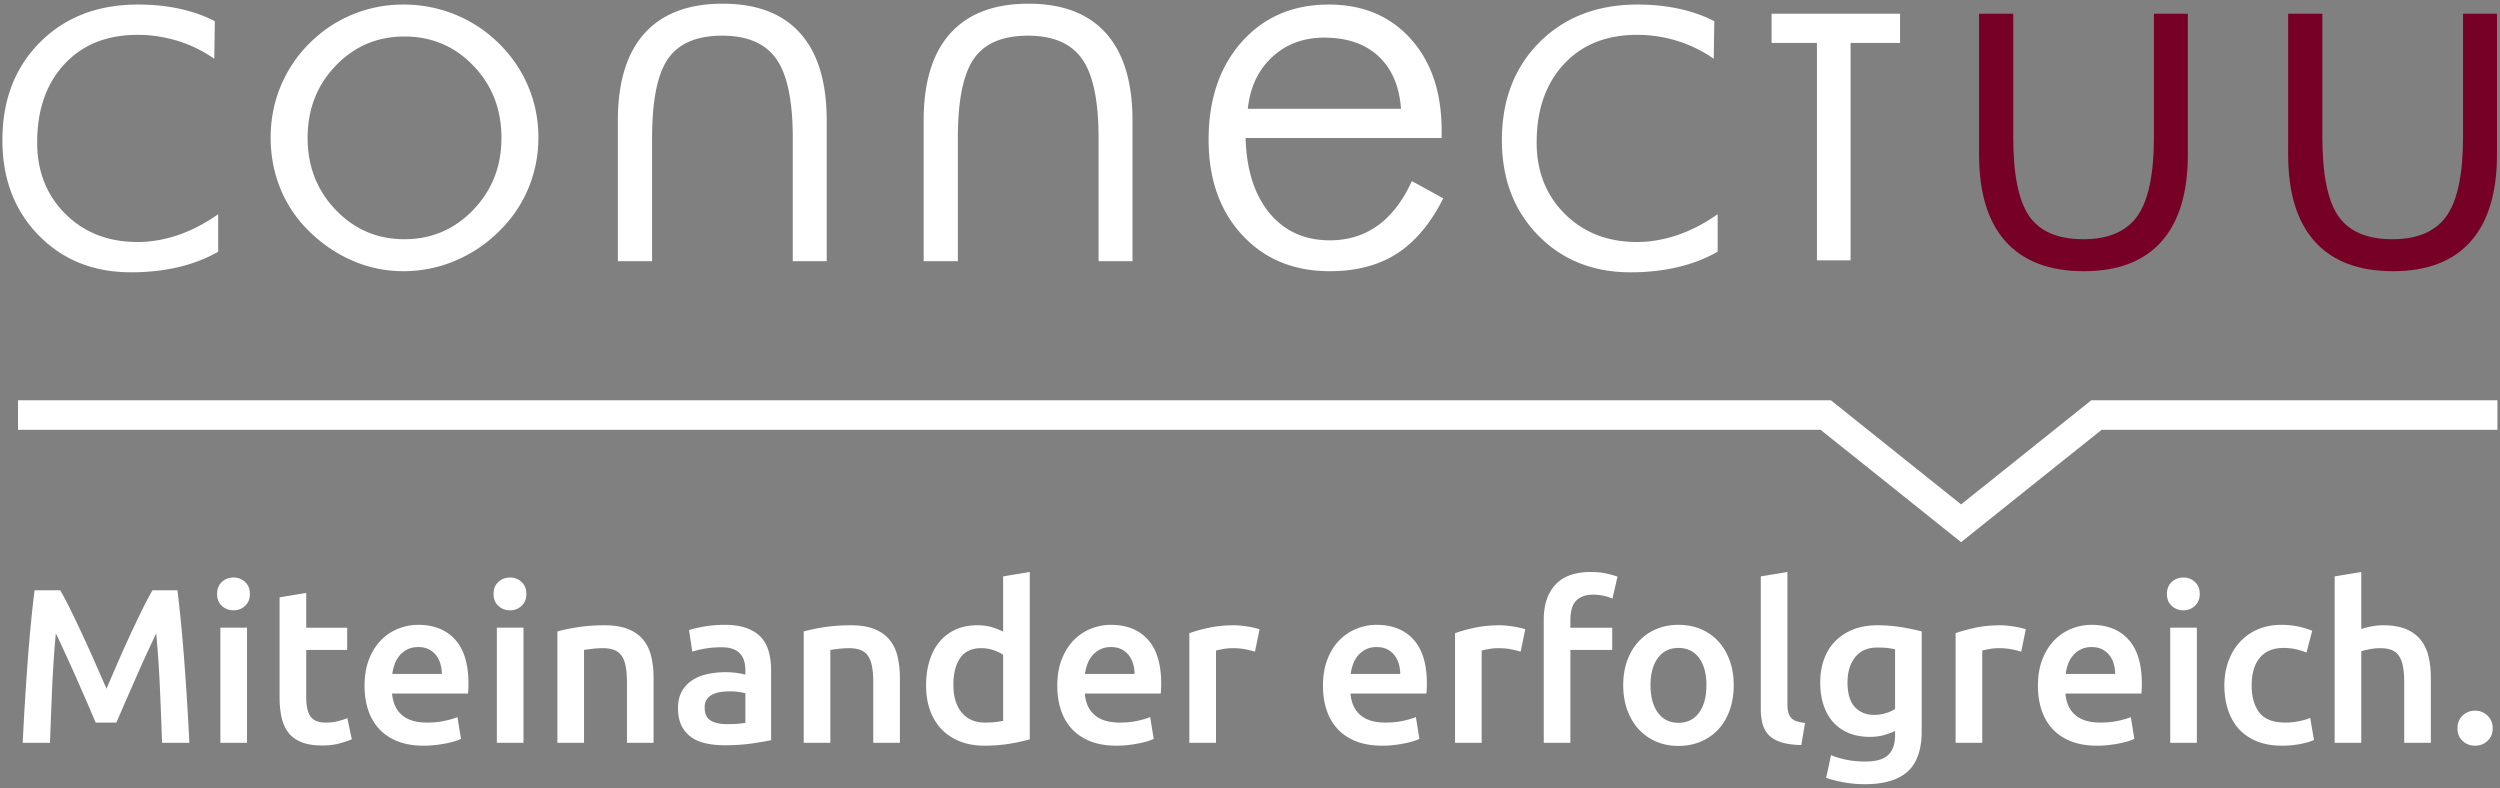 <svg xmlns="http://www.w3.org/2000/svg" width="501" height="158" viewBox="-0.482 -0.743 501 158"><rect x="-0.482" y="-0.743" width="501" height="158" fill="#808080" stroke="none"/><path fill="#FFF" d="M36.497 132.393c-.195-2.63-.412-5.204-.651-7.718a286.33 286.33 0 0 0-.763-7.126h-5.008a70.99 70.99 0 0 0-2.162 4.103 246.723 246.723 0 0 0-4.853 10.521c-.794 1.839-1.529 3.538-2.206 5.095-.676-1.557-1.419-3.256-2.228-5.095a322.464 322.464 0 0 0-2.448-5.425 249.214 249.214 0 0 0-2.426-5.096 71.028 71.028 0 0 0-2.162-4.103H6.45c-.27 2.117-.524 4.426-.763 6.925-.24 2.502-.458 5.082-.652 7.743a682.24 682.24 0 0 0-.538 8.05 600.886 600.886 0 0 0-.428 7.853h5.47c.12-3.557.263-7.219.427-10.983.164-3.765.411-7.411.742-10.94.323.647.707 1.449 1.147 2.402.44.958.912 1.979 1.412 3.068a220.146 220.146 0 0 1 1.521 3.396c.514 1.176 1.015 2.315 1.5 3.418.485 1.103.934 2.139 1.346 3.109.411.972.764 1.795 1.058 2.472h4.147c.293-.677.647-1.493 1.059-2.45.412-.953.86-1.983 1.346-3.086.485-1.104.985-2.242 1.499-3.42a316.77 316.77 0 0 1 1.521-3.42c.501-1.101.971-2.122 1.413-3.064.441-.939.822-1.749 1.146-2.426.33 3.529.577 7.176.742 10.94.165 3.765.308 7.427.428 10.983h5.47c-.12-2.529-.263-5.124-.428-7.786-.163-2.66-.344-5.309-.538-7.94zM43.683 125.048h5.337v23.071h-5.337zM46.33 114.991c-.912 0-1.692.294-2.338.883-.647.587-.97 1.396-.97 2.424 0 1.002.323 1.795.97 2.383.646.589 1.426.882 2.338.882a3.29 3.29 0 0 0 2.293-.882c.647-.588.971-1.381.971-2.383 0-1.027-.324-1.837-.971-2.424a3.29 3.29 0 0 0-2.293-.883zM67.348 143.75c-.75.208-1.61.312-2.581.312-1.412 0-2.412-.396-3-1.193-.588-.793-.882-2.116-.882-3.968v-9.397h8.206v-4.455h-8.206v-6.969l-5.338.882v19.982c0 1.53.132 2.891.397 4.081.264 1.19.72 2.205 1.367 3.043.647.839 1.522 1.478 2.625 1.919 1.103.442 2.478.663 4.125.663 1.353 0 2.529-.142 3.529-.42 1-.28 1.81-.552 2.427-.815l-.883-4.233c-.441.172-1.036.365-1.786.568zM83.296 124.474c-1.354 0-2.677.26-3.971.772a9.953 9.953 0 0 0-3.441 2.294c-1 1.015-1.801 2.287-2.403 3.816-.604 1.53-.905 3.309-.905 5.338 0 1.735.234 3.33.705 4.786.471 1.454 1.191 2.72 2.163 3.794.971 1.073 2.206 1.911 3.705 2.515 1.5.602 3.265.904 5.293.904.794 0 1.573-.044 2.338-.133.764-.089 1.479-.2 2.14-.331a17.79 17.79 0 0 0 1.764-.44 8.78 8.78 0 0 0 1.213-.463l-.706-4.368c-.618.266-1.463.514-2.537.75-1.074.235-2.257.354-3.551.354-2.206 0-3.889-.508-5.05-1.521-1.162-1.017-1.816-2.449-1.963-4.304h15.22c.029-.291.051-.623.066-.991.014-.367.021-.696.021-.991 0-3.911-.889-6.854-2.668-8.823-1.779-1.972-4.257-2.958-7.433-2.958zm-5.162 9.839c.088-.679.25-1.339.485-1.987a5.498 5.498 0 0 1 .993-1.718 4.96 4.96 0 0 1 1.565-1.216c.619-.309 1.338-.463 2.162-.463.794 0 1.479.14 2.052.422a4.25 4.25 0 0 1 1.456 1.144c.397.486.698 1.06.904 1.722.205.661.309 1.359.309 2.097h-9.926zM101.735 114.991c-.912 0-1.691.294-2.337.883-.648.587-.971 1.396-.971 2.424 0 1.002.323 1.795.971 2.383.646.589 1.425.882 2.337.882.883 0 1.647-.293 2.294-.882.647-.588.97-1.381.97-2.383 0-1.027-.322-1.837-.97-2.424a3.293 3.293 0 0 0-2.294-.883zM99.089 125.048h5.337v23.071h-5.337zM128.445 127.497c-.75-.927-1.757-1.646-3.021-2.163-1.265-.514-2.839-.771-4.72-.771-2 0-3.823.133-5.47.396-1.647.266-2.985.547-4.015.838v22.322h5.338v-18.616c.354-.058.898-.132 1.632-.218.735-.09 1.44-.135 2.118-.135.911 0 1.683.127 2.316.375a3.187 3.187 0 0 1 1.5 1.192c.367.542.632 1.249.793 2.116s.243 1.92.243 3.154v12.131h5.338V135.15c0-1.559-.154-2.994-.463-4.302-.31-1.306-.839-2.425-1.589-3.351zM152.044 126.989c-.721-.794-1.683-1.41-2.889-1.852-1.207-.441-2.691-.664-4.455-.664-1.471 0-2.854.12-4.147.353-1.295.238-2.279.472-2.956.707l.662 4.321c.646-.232 1.484-.438 2.515-.616a20.203 20.203 0 0 1 3.396-.264c.911 0 1.669.117 2.271.354.603.235 1.089.565 1.456.991.367.429.624.919.772 1.479.147.559.221 1.146.221 1.764v.885a17.133 17.133 0 0 0-2.073-.378 17.262 17.262 0 0 0-5.493.266c-1.162.251-2.183.662-3.065 1.236a6.3 6.3 0 0 0-2.096 2.227c-.514.912-.772 2.03-.772 3.354 0 1.382.228 2.544.684 3.484a6.047 6.047 0 0 0 1.896 2.294c.808.589 1.787 1.014 2.933 1.28 1.147.263 2.412.396 3.795.396 2.087 0 3.962-.126 5.624-.375 1.661-.25 2.903-.462 3.727-.64v-13.983c0-1.354-.154-2.595-.463-3.729-.307-1.133-.822-2.097-1.543-2.89zm-3.153 17.116c-.854.176-2.103.266-3.75.266-1.353 0-2.427-.244-3.22-.729-.794-.484-1.191-1.36-1.191-2.624 0-.646.146-1.184.441-1.609a2.957 2.957 0 0 1 1.169-.994 5.572 5.572 0 0 1 1.632-.484c.603-.09 1.199-.133 1.787-.133.677 0 1.294.043 1.853.133.559.089.986.176 1.28.264v5.91zM177.807 127.497c-.75-.927-1.758-1.646-3.022-2.163-1.265-.514-2.838-.771-4.72-.771-2 0-3.822.133-5.47.396-1.647.266-2.985.547-4.014.838v22.322h5.337v-18.616c.354-.058.897-.132 1.632-.218a17.44 17.44 0 0 1 2.118-.135c.912 0 1.684.127 2.315.375a3.182 3.182 0 0 1 1.5 1.192c.368.542.632 1.249.794 2.116.161.867.242 1.92.242 3.154v12.131h5.338V135.15c0-1.559-.155-2.994-.464-4.302-.308-1.306-.837-2.425-1.586-3.351zM200.546 125.842c-.618-.323-1.353-.617-2.205-.883-.854-.263-1.839-.396-2.956-.396-1.647 0-3.104.285-4.367.86a8.953 8.953 0 0 0-3.22 2.448c-.883 1.058-1.553 2.33-2.008 3.813-.457 1.486-.684 3.142-.684 4.964 0 1.854.271 3.522.816 5.007.543 1.486 1.323 2.751 2.337 3.794s2.242 1.847 3.684 2.405c1.44.557 3.072.838 4.896.838 1.765 0 3.449-.133 5.052-.397 1.603-.266 2.933-.559 3.992-.882v-33.527l-5.338.882v11.074zm0 17.866a14.89 14.89 0 0 1-1.478.243 18.31 18.31 0 0 1-2.183.11c-1.97 0-3.515-.669-4.633-2.008-1.117-1.338-1.675-3.184-1.675-5.535 0-2.266.447-4.06 1.345-5.383.896-1.323 2.315-1.985 4.256-1.985.882 0 1.714.14 2.493.42.779.278 1.403.58 1.875.905v13.233zM222.117 124.474c-1.353 0-2.676.26-3.97.772a9.953 9.953 0 0 0-3.441 2.294c-1 1.015-1.801 2.287-2.403 3.816-.604 1.53-.904 3.309-.904 5.338 0 1.735.234 3.33.706 4.786.469 1.454 1.19 2.72 2.161 3.794.971 1.073 2.207 1.911 3.706 2.515 1.5.602 3.264.904 5.293.904.794 0 1.573-.044 2.338-.133.764-.089 1.478-.2 2.14-.331.662-.133 1.25-.28 1.765-.44a8.78 8.78 0 0 0 1.213-.463l-.706-4.368c-.617.266-1.463.514-2.536.75-1.074.235-2.257.354-3.552.354-2.206 0-3.889-.508-5.05-1.521-1.163-1.017-1.816-2.449-1.963-4.304h15.219c.03-.291.051-.623.066-.991.015-.367.022-.696.022-.991 0-3.911-.89-6.854-2.669-8.823-1.781-1.972-4.258-2.958-7.435-2.958zm-5.16 9.839a9.253 9.253 0 0 1 .484-1.987 5.518 5.518 0 0 1 .993-1.718 4.953 4.953 0 0 1 1.566-1.216c.618-.309 1.338-.463 2.162-.463.794 0 1.479.14 2.051.422a4.25 4.25 0 0 1 1.456 1.144c.396.486.697 1.06.904 1.722.206.661.31 1.359.31 2.097h-9.926zM249.511 124.806a25.195 25.195 0 0 0-1.412-.176 13.133 13.133 0 0 0-1.235-.066c-1.882 0-3.595.17-5.138.508-1.545.338-2.831.697-3.861 1.078v21.97h5.337v-18.482c.266-.09.729-.191 1.391-.309s1.286-.178 1.874-.178c1.03 0 1.934.081 2.713.242.779.163 1.39.316 1.831.462l.926-4.497c-.264-.09-.617-.184-1.058-.286a18.409 18.409 0 0 0-1.368-.266zM275.362 124.474c-1.354 0-2.678.26-3.971.772-1.296.515-2.441 1.279-3.441 2.294s-1.803 2.287-2.403 3.816c-.604 1.53-.905 3.309-.905 5.338 0 1.735.234 3.33.705 4.786.471 1.454 1.19 2.72 2.161 3.794.972 1.073 2.207 1.911 3.707 2.515 1.5.602 3.265.904 5.293.904.794 0 1.573-.044 2.338-.133s1.479-.2 2.141-.331c.661-.133 1.249-.28 1.764-.44a8.708 8.708 0 0 0 1.212-.463l-.704-4.368c-.617.266-1.465.514-2.536.75-1.074.235-2.257.354-3.553.354-2.205 0-3.889-.508-5.051-1.521-1.161-1.017-1.814-2.449-1.962-4.304h15.219a22.567 22.567 0 0 0 .087-1.982c0-3.911-.889-6.854-2.67-8.823-1.778-1.972-4.256-2.958-7.431-2.958zm-5.163 9.839c.09-.679.25-1.339.485-1.987a5.535 5.535 0 0 1 .992-1.718 4.968 4.968 0 0 1 1.567-1.216c.617-.309 1.336-.463 2.161-.463.794 0 1.478.14 2.052.422a4.266 4.266 0 0 1 1.455 1.144c.398.486.698 1.06.904 1.722.205.661.309 1.359.309 2.097h-9.925zM302.754 124.806c-.471-.072-.94-.131-1.411-.176s-.883-.066-1.235-.066c-1.881 0-3.596.17-5.14.508s-2.831.697-3.858 1.078v21.97h5.336v-18.482c.266-.09.729-.191 1.392-.309.66-.117 1.284-.178 1.872-.178 1.03 0 1.936.081 2.715.242.779.163 1.39.316 1.831.462l.926-4.497c-.265-.09-.617-.184-1.059-.286a18.537 18.537 0 0 0-1.369-.266zM318.284 113.887c-3.148 0-5.501.848-7.06 2.537-1.56 1.691-2.337 4.022-2.337 6.992v24.703h5.336v-18.616h8.382v-4.455h-8.382v-1.544c0-.734.075-1.418.222-2.05s.396-1.171.749-1.61c.354-.441.824-.786 1.413-1.038.587-.249 1.307-.375 2.161-.375.764 0 1.478.075 2.14.223a8.396 8.396 0 0 1 1.742.572l1.015-4.411c-.471-.177-1.178-.375-2.118-.597-.942-.22-2.03-.331-3.263-.331zM343.869 127.782a9.909 9.909 0 0 0-3.507-2.448c-1.368-.573-2.861-.86-4.479-.86-1.616 0-3.103.287-4.456.86a10.16 10.16 0 0 0-3.507 2.448c-.985 1.061-1.748 2.332-2.294 3.817-.544 1.484-.815 3.138-.815 4.962s.271 3.483.815 4.985c.546 1.501 1.302 2.777 2.271 3.838a10.189 10.189 0 0 0 3.486 2.471c1.354.586 2.853.882 4.499.882 1.647 0 3.154-.296 4.521-.882a10.102 10.102 0 0 0 3.507-2.471c.971-1.061 1.72-2.337 2.251-3.838.528-1.502.792-3.161.792-4.985s-.271-3.478-.815-4.962c-.543-1.485-1.3-2.756-2.269-3.817zm-3.861 14.293c-.985 1.354-2.36 2.03-4.125 2.03-1.764 0-3.141-.677-4.124-2.03-.985-1.351-1.478-3.19-1.478-5.514 0-2.294.492-4.109 1.478-5.448.983-1.337 2.36-2.008 4.124-2.008 1.765 0 3.14.671 4.125 2.008.985 1.339 1.477 3.154 1.477 5.448 0 2.324-.491 4.164-1.477 5.514zM358.424 143.067a2.609 2.609 0 0 1-.553-1.125c-.103-.44-.154-.985-.154-1.631v-26.425l-5.336.882v26.558c0 1.147.124 2.169.374 3.064.25.897.684 1.648 1.302 2.251.616.602 1.447 1.066 2.493 1.389 1.043.324 2.359.5 3.948.53l.748-4.411c-.704-.088-1.285-.213-1.741-.376-.457-.16-.815-.396-1.081-.706zM375.717 124.563c-1.794 0-3.398.278-4.81.837-1.41.56-2.61 1.339-3.595 2.339-.986 1-1.735 2.205-2.249 3.617-.516 1.411-.773 2.957-.773 4.632 0 1.794.243 3.374.729 4.743.484 1.366 1.16 2.508 2.028 3.418a8.428 8.428 0 0 0 3.133 2.072c1.22.471 2.564.707 4.036.707 1.116 0 2.108-.133 2.979-.398.867-.265 1.565-.527 2.095-.793v.882c0 1.735-.456 3.044-1.366 3.926-.914.883-2.444 1.323-4.589 1.323-1.354 0-2.61-.117-3.771-.352-1.162-.235-2.199-.545-3.109-.926l-.973 4.543c1.088.381 2.303.689 3.639.926 1.339.234 2.714.353 4.127.353 3.852 0 6.713-.853 8.578-2.557 1.869-1.709 2.801-4.398 2.801-8.075v-19.983c-1.087-.291-2.408-.572-3.968-.838a29.742 29.742 0 0 0-4.942-.396zm3.573 16.763c-.471.324-1.082.604-1.831.838a7.997 7.997 0 0 1-2.405.353c-1.559 0-2.83-.521-3.813-1.565-.986-1.044-1.479-2.698-1.479-4.963 0-2.088.517-3.771 1.544-5.052 1.029-1.278 2.515-1.919 4.457-1.919.852 0 1.559.038 2.117.111s1.028.156 1.411.242v11.955zM403.068 124.806a25 25 0 0 0-1.413-.176c-.47-.045-.881-.066-1.234-.066-1.884 0-3.597.17-5.139.508-1.544.338-2.833.697-3.861 1.078v21.97h5.337v-18.482c.268-.09.729-.191 1.392-.309a10.753 10.753 0 0 1 1.874-.178c1.029 0 1.934.081 2.712.242.781.163 1.389.316 1.832.462l.924-4.497c-.265-.09-.616-.184-1.055-.286a19.057 19.057 0 0 0-1.369-.266zM418.638 124.474c-1.352 0-2.677.26-3.971.772a9.926 9.926 0 0 0-3.439 2.294c-1 1.015-1.804 2.287-2.404 3.816-.604 1.53-.905 3.309-.905 5.338 0 1.735.234 3.33.706 4.786.471 1.454 1.192 2.72 2.161 3.794.97 1.073 2.207 1.911 3.707 2.515 1.5.602 3.265.904 5.295.904.79 0 1.571-.044 2.334-.133.765-.089 1.478-.2 2.142-.331.661-.133 1.248-.28 1.763-.44a8.63 8.63 0 0 0 1.213-.463l-.704-4.368c-.618.266-1.464.514-2.538.75-1.072.235-2.257.354-3.552.354-2.203 0-3.89-.508-5.05-1.521-1.163-1.017-1.815-2.449-1.963-4.304h15.219c.027-.291.051-.623.065-.991.017-.367.022-.696.022-.991 0-3.911-.889-6.854-2.666-8.823-1.782-1.972-4.26-2.958-7.435-2.958zm-5.161 9.839c.088-.679.25-1.339.485-1.987a5.515 5.515 0 0 1 .992-1.718 4.927 4.927 0 0 1 1.565-1.216c.619-.309 1.338-.463 2.162-.463.793 0 1.479.14 2.05.422a4.228 4.228 0 0 1 1.455 1.144c.397.486.699 1.06.904 1.722.206.661.312 1.359.312 2.097h-9.925zM437.077 114.991c-.911 0-1.691.294-2.336.883-.648.587-.97 1.396-.97 2.424 0 1.002.321 1.795.97 2.383.645.589 1.425.882 2.336.882.883 0 1.647-.293 2.294-.882.646-.588.972-1.381.972-2.383 0-1.027-.325-1.837-.972-2.424a3.295 3.295 0 0 0-2.294-.883zM434.43 125.048h5.339v23.071h-5.339zM460.191 143.796a13.65 13.65 0 0 1-2.691.266c-2.441 0-4.174-.669-5.204-2.008-1.032-1.338-1.543-3.153-1.543-5.447 0-2.383.543-4.229 1.631-5.537 1.089-1.307 2.675-1.964 4.765-1.964.882 0 1.713.09 2.49.266.782.176 1.478.398 2.099.662l1.144-4.367c-1.938-.794-4-1.192-6.173-1.192-1.763 0-3.354.31-4.768.927-1.408.619-2.608 1.472-3.593 2.562-.987 1.086-1.741 2.373-2.272 3.856-.529 1.486-.795 3.082-.795 4.788 0 1.735.236 3.346.708 4.829.471 1.485 1.184 2.765 2.139 3.839.955 1.073 2.163 1.911 3.616 2.515 1.454.602 3.17.904 5.14.904a18.98 18.98 0 0 0 3.684-.354c1.19-.234 2.081-.499 2.671-.795l-.75-4.411c-.651.264-1.415.485-2.298.661zM484.63 127.497c-.734-.927-1.713-1.646-2.934-2.163-1.221-.514-2.756-.771-4.609-.771-.768 0-1.539.073-2.315.22-.782.148-1.463.324-2.054.529v-11.426l-5.336.882v33.351h5.336v-18.35c.353-.118.896-.251 1.634-.398a11.002 11.002 0 0 1 2.161-.221c.911 0 1.677.127 2.295.375.617.251 1.11.648 1.478 1.192.365.542.63 1.249.793 2.116.162.867.244 1.92.244 3.154v12.131h5.335V135.15c0-1.589-.152-3.029-.462-4.323-.308-1.294-.831-2.404-1.566-3.33zM498.018 142.672c-.69-.663-1.521-.994-2.491-.994-1.001 0-1.841.331-2.515.994-.68.66-1.015 1.507-1.015 2.536 0 1.03.335 1.868 1.015 2.515.674.645 1.514.971 2.515.971.97 0 1.801-.326 2.491-.971.69-.646 1.037-1.484 1.037-2.515 0-1.029-.347-1.876-1.037-2.536z"/><path fill="#770027" d="M464.918 2.006v24.688c0 7.498 1.067 12.798 3.206 15.875 2.134 3.083 5.741 4.627 10.835 4.627 5.049 0 8.672-1.562 10.863-4.682 2.193-3.123 3.286-8.398 3.286-15.821V2.006h6.805v28.196c0 7.691-1.765 13.512-5.297 17.467-3.526 3.957-8.71 5.935-15.549 5.935-6.867 0-12.085-1.979-15.652-5.935-3.571-3.955-5.351-9.776-5.351-17.467V2.006h6.854zM402.971 2.006v24.688c0 7.498 1.066 12.798 3.2 15.875 2.136 3.083 5.749 4.627 10.843 4.627 5.049 0 8.67-1.562 10.86-4.682 2.193-3.123 3.29-8.398 3.29-15.821V2.006h6.798v28.196c0 7.691-1.768 13.512-5.291 17.467-3.532 3.957-8.713 5.935-15.551 5.935-6.868 0-12.088-1.979-15.66-5.935-3.559-3.955-5.341-9.776-5.341-17.467V2.006h6.852z"/><path fill="#FFF" d="M42.461 11.033a26.502 26.502 0 0 0-7.36-3.593 26.983 26.983 0 0 0-8.024-1.199c-6.127 0-11.009 1.959-14.653 5.876-3.638 3.92-5.458 9.152-5.458 15.688 0 5.793 1.886 10.566 5.659 14.323 3.766 3.749 8.587 5.626 14.453 5.626 2.677 0 5.383-.466 8.113-1.388 2.727-.935 5.416-2.325 8.049-4.182v7.521c-2.41 1.372-5.089 2.405-8.024 3.094-2.932.687-6.071 1.027-9.415 1.027-7.542 0-13.727-2.478-18.555-7.434C2.414 41.431 0 35.087 0 27.358 0 19.3 2.513 12.751 7.551 7.716 12.582 2.682 19.131.168 27.19.168c2.973 0 5.767.289 8.393.861 2.615.577 4.943 1.404 6.985 2.482l-.107 7.522zM80.337 53.604c-3.533 0-6.908-.697-10.14-2.091-3.234-1.396-6.168-3.387-8.807-5.991-2.487-2.452-4.381-5.272-5.68-8.464-1.303-3.197-1.952-6.616-1.952-10.256 0-3.602.665-7.017 2.006-10.252a26.163 26.163 0 0 1 5.741-8.583c2.524-2.527 5.402-4.455 8.632-5.791C73.368.838 76.769.169 80.337.169c3.64 0 7.104.669 10.39 2.007 3.292 1.336 6.212 3.264 8.777 5.791 2.564 2.525 4.521 5.408 5.88 8.64 1.356 3.229 2.03 6.627 2.03 10.194s-.665 6.954-2.003 10.168c-1.333 3.215-3.267 6.066-5.792 8.552-2.603 2.604-5.563 4.596-8.892 5.991a26.583 26.583 0 0 1-10.39 2.092zm.223-6.407c5.422 0 10.021-1.959 13.792-5.877 3.768-3.922 5.656-8.724 5.656-14.405 0-5.76-1.878-10.591-5.629-14.487-3.754-3.902-8.36-5.855-13.82-5.855-5.428 0-10.012 1.954-13.765 5.855-3.751 3.896-5.63 8.727-5.63 14.487 0 5.681 1.879 10.483 5.63 14.405 3.754 3.918 8.337 5.877 13.766 5.877zM288.416 26.915h-39.283c.186 6.39 1.786 11.404 4.792 15.043 3.016 3.641 7.043 5.46 12.09 5.46 3.643 0 6.834-.984 9.587-2.952 2.747-1.968 5.036-4.939 6.853-8.916l6.294 3.456c-2.521 5.011-5.617 8.701-9.273 11.06-3.659 2.358-8.146 3.538-13.46 3.538-7.243 0-13.102-2.423-17.576-7.271-4.479-4.847-6.716-11.209-6.716-19.083 0-8.101 2.22-14.636 6.655-19.615 4.442-4.979 10.25-7.466 17.419-7.466 6.833 0 12.315 2.294 16.434 6.881 4.125 4.588 6.187 10.704 6.187 18.357v1.508zm-8.134-5.852c-.334-4.531-1.84-8.045-4.513-10.533-2.677-2.486-6.3-3.733-10.868-3.733-4.162 0-7.643 1.304-10.447 3.902-2.804 2.602-4.429 6.06-4.872 10.364h30.7zM342.951 11.033a26.403 26.403 0 0 0-7.352-3.593 26.995 26.995 0 0 0-8.023-1.199c-6.131 0-11.015 1.959-14.657 5.876-3.639 3.92-5.457 9.152-5.457 15.688 0 5.793 1.885 10.566 5.653 14.323 3.771 3.749 8.59 5.626 14.461 5.626 2.674 0 5.372-.466 8.108-1.388 2.729-.935 5.412-2.325 8.052-4.182v7.521c-2.419 1.372-5.091 2.405-8.023 3.094-2.938.687-6.077 1.027-9.421 1.027-7.539 0-13.722-2.478-18.553-7.434-4.83-4.959-7.241-11.304-7.241-19.032 0-8.058 2.514-14.607 7.545-19.642C313.081 2.684 319.626.17 327.688.17c2.976 0 5.766.289 8.385.861 2.622.577 4.951 1.404 6.994 2.482l-.116 7.52zM370.373 2.006h9.915V7.86h-9.915v43.571h-6.742V7.86h-9.084V2.006h9.084M123.338 51.597v-28.19c0-7.689 1.788-13.518 5.347-17.471C132.255 1.977 137.474 0 144.347 0c6.836 0 12.021 1.977 15.548 5.935 3.529 3.954 5.294 9.782 5.294 17.471v28.19h-6.799V26.915c0-7.434-1.097-12.708-3.29-15.826-2.189-3.122-5.811-4.682-10.867-4.682-5.083 0-8.698 1.542-10.84 4.626-2.134 3.082-3.197 8.378-3.197 15.882v24.682h-6.858zM184.621 51.597v-28.19c0-7.689 1.782-13.518 5.35-17.471C193.535 1.977 198.753 0 205.626 0c6.839 0 12.015 1.977 15.547 5.935 3.528 3.954 5.296 9.782 5.296 17.471v28.19h-6.798V26.915c0-7.434-1.096-12.708-3.292-15.826-2.188-3.122-5.812-4.682-10.859-4.682-5.094 0-8.704 1.542-10.839 4.626-2.136 3.082-3.209 8.378-3.209 15.882v24.682h-6.851zM392.518 107.903l-28.166-22.52H3.125v-5.91h363.299l26.094 20.864 26.098-20.864H500v5.91h-79.312z"/></svg>